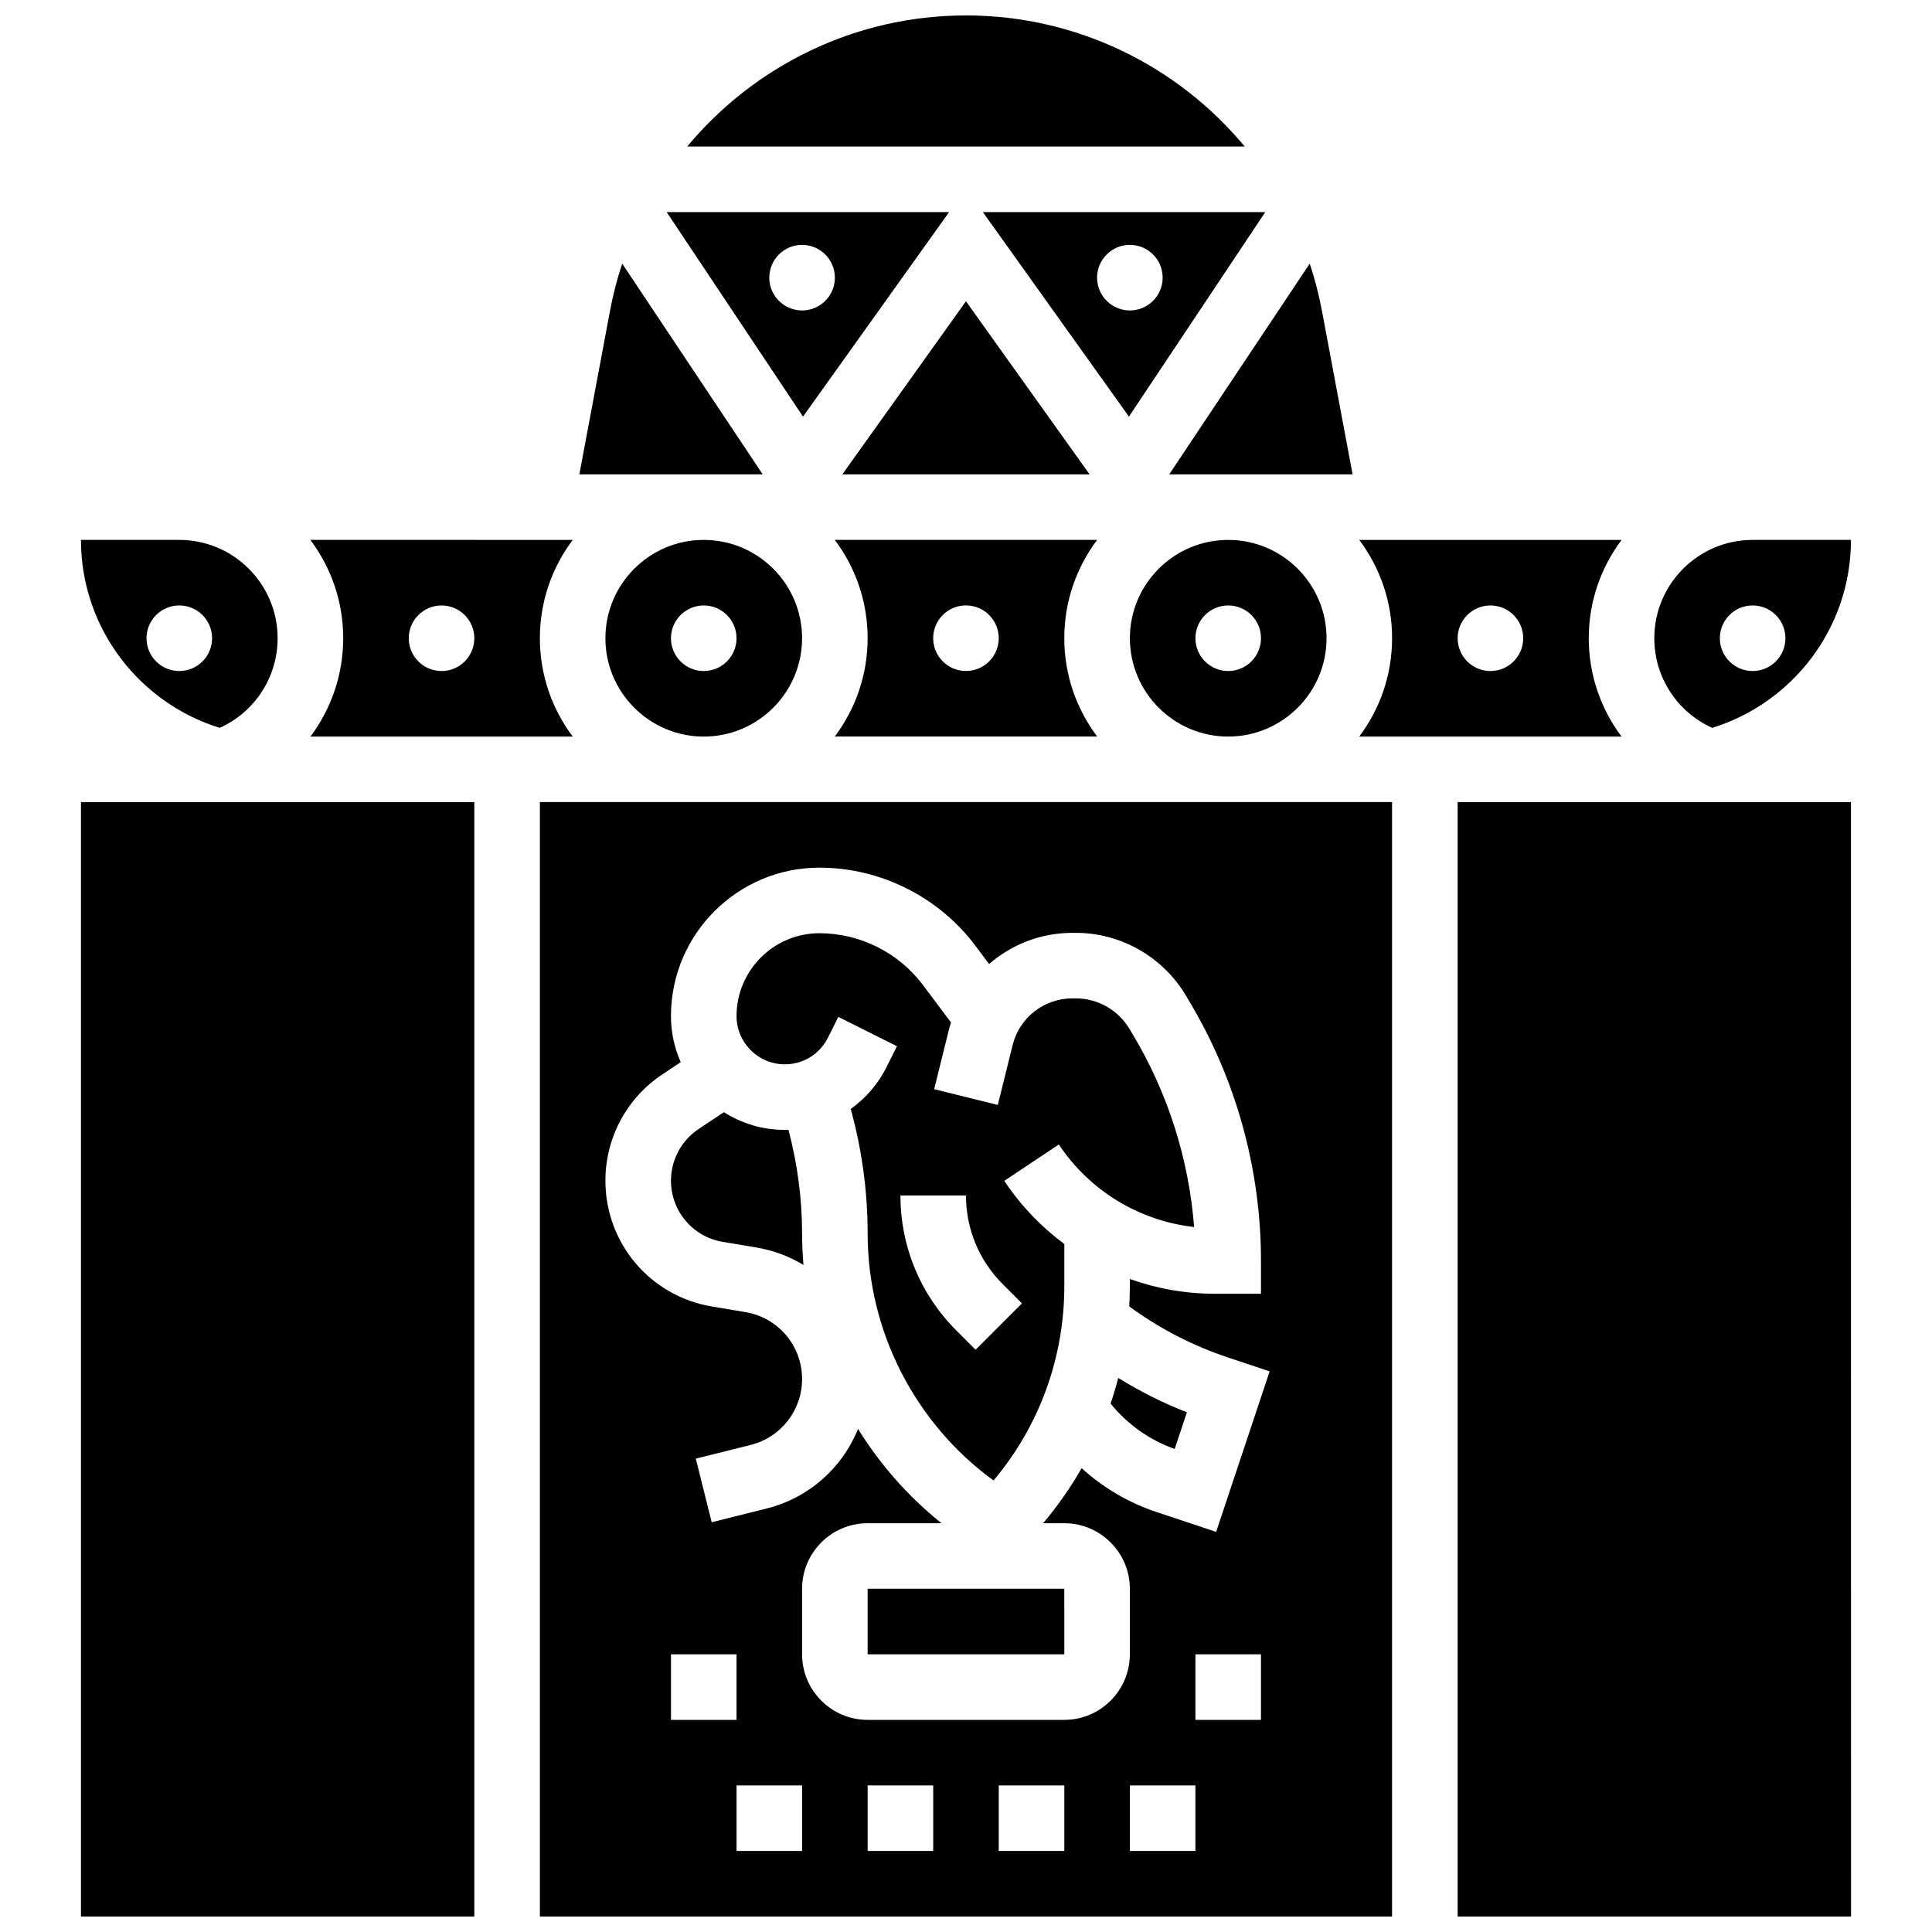 <?xml version="1.0" encoding="UTF-8"?>
<!-- Uploaded to: ICON Repo, www.iconrepo.com, Generator: ICON Repo Mixer Tools -->
<svg width="800px" height="800px" version="1.1" viewBox="144 144 512 512" xmlns="http://www.w3.org/2000/svg">
 <defs>
  <clipPath id="d">
   <path d="m326 148.09h148v34.906h-148z"/>
  </clipPath>
  <clipPath id="c">
   <path d="m165 356h105v295.9h-105z"/>
  </clipPath>
  <clipPath id="b">
   <path d="m287 356h226v295.9h-226z"/>
  </clipPath>
  <clipPath id="a">
   <path d="m530 356h105v295.9h-105z"/>
  </clipPath>
 </defs>
 <path d="m395.52 200.21h-74.848l36.133 54.199zm-47.648 17.375c0-4.797 3.891-8.688 8.688-8.688s8.688 3.891 8.688 8.688c0 4.797-3.891 8.688-8.688 8.688-4.797-0.004-8.688-3.891-8.688-8.688z"/>
 <g clip-path="url(#d)">
  <path d="m399.99 148.09c-29.375 0-56.113 13.352-73.871 34.746h147.75c-17.762-21.395-44.496-34.746-73.875-34.746z"/>
 </g>
 <path d="m304.44 313.14c0 14.367 11.691 26.059 26.059 26.059s26.059-11.691 26.059-26.059c0-14.367-11.691-26.059-26.059-26.059-14.367-0.004-26.059 11.688-26.059 26.059zm34.746 0c0 4.797-3.891 8.688-8.688 8.688s-8.688-3.891-8.688-8.688 3.891-8.688 8.688-8.688c4.801 0 8.688 3.887 8.688 8.688z"/>
 <path d="m226.27 339.2h69.512c-5.465-7.266-8.711-16.289-8.711-26.059s3.246-18.797 8.711-26.059l-69.539-0.004c5.465 7.266 8.711 16.289 8.711 26.062 0 9.637-3.18 18.711-8.684 26.059zm34.742-34.746c4.797 0 8.688 3.891 8.688 8.688s-3.891 8.688-8.688 8.688-8.688-3.891-8.688-8.688c0-4.801 3.891-8.688 8.688-8.688z"/>
 <path d="m202.23 336.89c9.27-4.176 15.344-13.422 15.344-23.75 0-14.371-11.691-26.059-26.059-26.059l-26.059-0.004c0 23.398 15.504 43.246 36.773 49.812zm-10.715-32.438c4.797 0 8.688 3.891 8.688 8.688s-3.891 8.688-8.688 8.688-8.688-3.891-8.688-8.688c0-4.801 3.891-8.688 8.688-8.688z"/>
 <path d="m367.23 269.7h65.516l-32.758-45.859z"/>
 <path d="m308.89 213.86c-1.344 4.051-2.43 8.234-3.234 12.527l-8.121 43.316h48.586z"/>
 <path d="m597.75 336.89c21.273-6.566 36.773-26.414 36.773-49.812h-26.059c-14.367 0-26.059 11.691-26.059 26.059 0 10.332 6.078 19.578 15.344 23.754zm10.715-32.438c4.797 0 8.688 3.891 8.688 8.688s-3.891 8.688-8.688 8.688-8.688-3.891-8.688-8.688c0.004-4.801 3.891-8.688 8.688-8.688z"/>
 <path d="m573.72 339.2c-5.504-7.344-8.684-16.418-8.684-26.059 0-9.77 3.246-18.797 8.711-26.059h-69.539c5.465 7.266 8.711 16.289 8.711 26.059s-3.246 18.797-8.711 26.059zm-34.742-34.746c4.797 0 8.688 3.891 8.688 8.688s-3.891 8.688-8.688 8.688c-4.797 0-8.688-3.891-8.688-8.688 0-4.801 3.891-8.688 8.688-8.688z"/>
 <g clip-path="url(#c)">
  <path d="m165.46 356.57v295.34h104.24v-295.34z"/>
 </g>
 <path d="m502.45 269.7-8.121-43.32c-0.805-4.293-1.891-8.473-3.234-12.527l-37.23 55.848z"/>
 <path d="m365.22 287.07c5.465 7.266 8.711 16.289 8.711 26.059 0 9.77-3.246 18.797-8.711 26.059h69.539c-5.465-7.266-8.711-16.289-8.711-26.059 0-9.77 3.246-18.797 8.711-26.059zm34.77 34.746c-4.797 0-8.688-3.891-8.688-8.688 0-4.797 3.891-8.688 8.688-8.688 4.797 0 8.688 3.891 8.688 8.688 0 4.801-3.891 8.688-8.688 8.688z"/>
 <path d="m443.18 254.41 36.133-54.203h-74.848zm0.246-45.516c4.797 0 8.688 3.891 8.688 8.688 0 4.797-3.891 8.688-8.688 8.688s-8.688-3.891-8.688-8.688c0-4.797 3.891-8.688 8.688-8.688z"/>
 <path d="m443.43 313.14c0 14.367 11.691 26.059 26.059 26.059s26.059-11.691 26.059-26.059c0-14.367-11.691-26.059-26.059-26.059-14.367-0.004-26.059 11.688-26.059 26.059zm34.746 0c0 4.797-3.891 8.688-8.688 8.688s-8.688-3.891-8.688-8.688 3.891-8.688 8.688-8.688 8.688 3.887 8.688 8.688z"/>
 <g clip-path="url(#b)">
  <path d="m287.07 651.9h225.84v-295.34h-225.84zm69.492-17.371h-17.371v-17.371h17.371zm-34.746-34.746v-17.371h17.371v17.371zm69.492 34.746h-17.371v-17.371h17.371zm34.742 0h-17.371v-17.371h17.371zm34.746 0h-17.371v-17.371h17.371zm17.375-34.746h-17.371v-17.371h17.371zm-158.67-171.04 4.898-3.266c-1.66-3.734-2.59-7.859-2.59-12.203 0.004-21.691 17.648-39.336 39.336-39.336 16.168 0 31.609 7.723 41.309 20.652l3.66 4.883c5.926-5.141 13.605-8.215 21.898-8.254l0.941-0.004h0.16c11.852 0 22.98 6.301 29.07 16.473l0.934 1.559c12.469 20.816 19.055 44.648 19.055 68.922v8.688l-8.691 0.008h-3.426c-7.836 0-15.477-1.355-22.633-3.914v1.805c0 1.828-0.062 3.644-0.16 5.453 7.984 5.856 16.785 10.41 26.215 13.555l10.992 3.664-14.18 42.539-15.871-5.289c-7.352-2.449-14.086-6.434-19.777-11.594-2.93 5.125-6.336 10.004-10.203 14.582l5.609 0.004c9.578 0 17.371 7.793 17.371 17.371v17.371c0 9.578-7.793 17.371-17.371 17.371h-52.117c-9.578 0-17.371-7.793-17.371-17.371v-17.371c0-9.578 7.793-17.371 17.371-17.371h19.578c-8.801-7.047-16.258-15.535-22.125-25-4.129 10.273-12.969 18.285-24.238 21.105l-14.539 3.633-4.211-16.852 14.535-3.633c8.023-2.008 13.629-9.188 13.629-17.457 0-8.832-6.324-16.297-15.035-17.75l-8.82-1.473c-16.379-2.727-28.266-16.758-28.266-33.359 0-11.336 5.633-21.855 15.062-28.141z"/>
 </g>
 <path d="m335.56 473.11 8.82 1.473c4.566 0.762 8.793 2.371 12.547 4.637-0.234-2.734-0.367-5.488-0.367-8.258 0-9.332-1.23-18.574-3.617-27.562-0.324 0.012-0.645 0.035-0.969 0.035-5.934 0-11.469-1.73-16.137-4.699l-6.699 4.465c-4.586 3.059-7.324 8.176-7.324 13.688 0 8.074 5.781 14.898 13.746 16.223z"/>
 <path d="m438.32 515.97c4.434 5.465 10.316 9.668 16.98 12.016l3.238-9.711c-6.344-2.481-12.418-5.531-18.191-9.105-0.59 2.297-1.273 4.562-2.027 6.801z"/>
 <path d="m373.93 582.41h52.117 0.012l-0.012-17.375h-52.117z"/>
 <g clip-path="url(#a)">
  <path d="m634.52 356.57h-104.23v295.34h104.24 0.012z"/>
 </g>
 <path d="m351.98 426.06c4.875 0 9.258-2.707 11.438-7.07l2.75-5.5 15.539 7.769-2.75 5.5c-2.269 4.539-5.555 8.316-9.504 11.125 2.965 10.773 4.484 21.867 4.484 33.074 0 25.855 12.625 50.309 33.359 65.387 12.145-14.434 18.758-32.504 18.758-51.59v-11.082c-6.141-4.551-11.543-10.18-15.914-16.738l14.457-9.637c8.219 12.324 21.34 20.246 35.855 21.875-1.391-17.992-6.934-35.465-16.238-51.004l-0.934-1.559c-2.969-4.957-8.391-8.027-14.16-8.027h-0.078l-0.941 0.004c-7.473 0.035-13.945 5.125-15.742 12.375l-3.934 15.863-16.863-4.18 3.934-15.863c0.152-0.617 0.348-1.215 0.531-1.816l-7.469-9.957c-6.434-8.574-16.68-13.695-27.406-13.695-12.109 0-21.961 9.852-21.961 21.957 0 7.051 5.738 12.789 12.789 12.789zm48.016 34.746c0 8.883 3.461 17.234 9.742 23.516l5.09 5.09-12.285 12.285-5.09-5.09c-9.562-9.566-14.828-22.281-14.828-35.801z"/>
</svg>